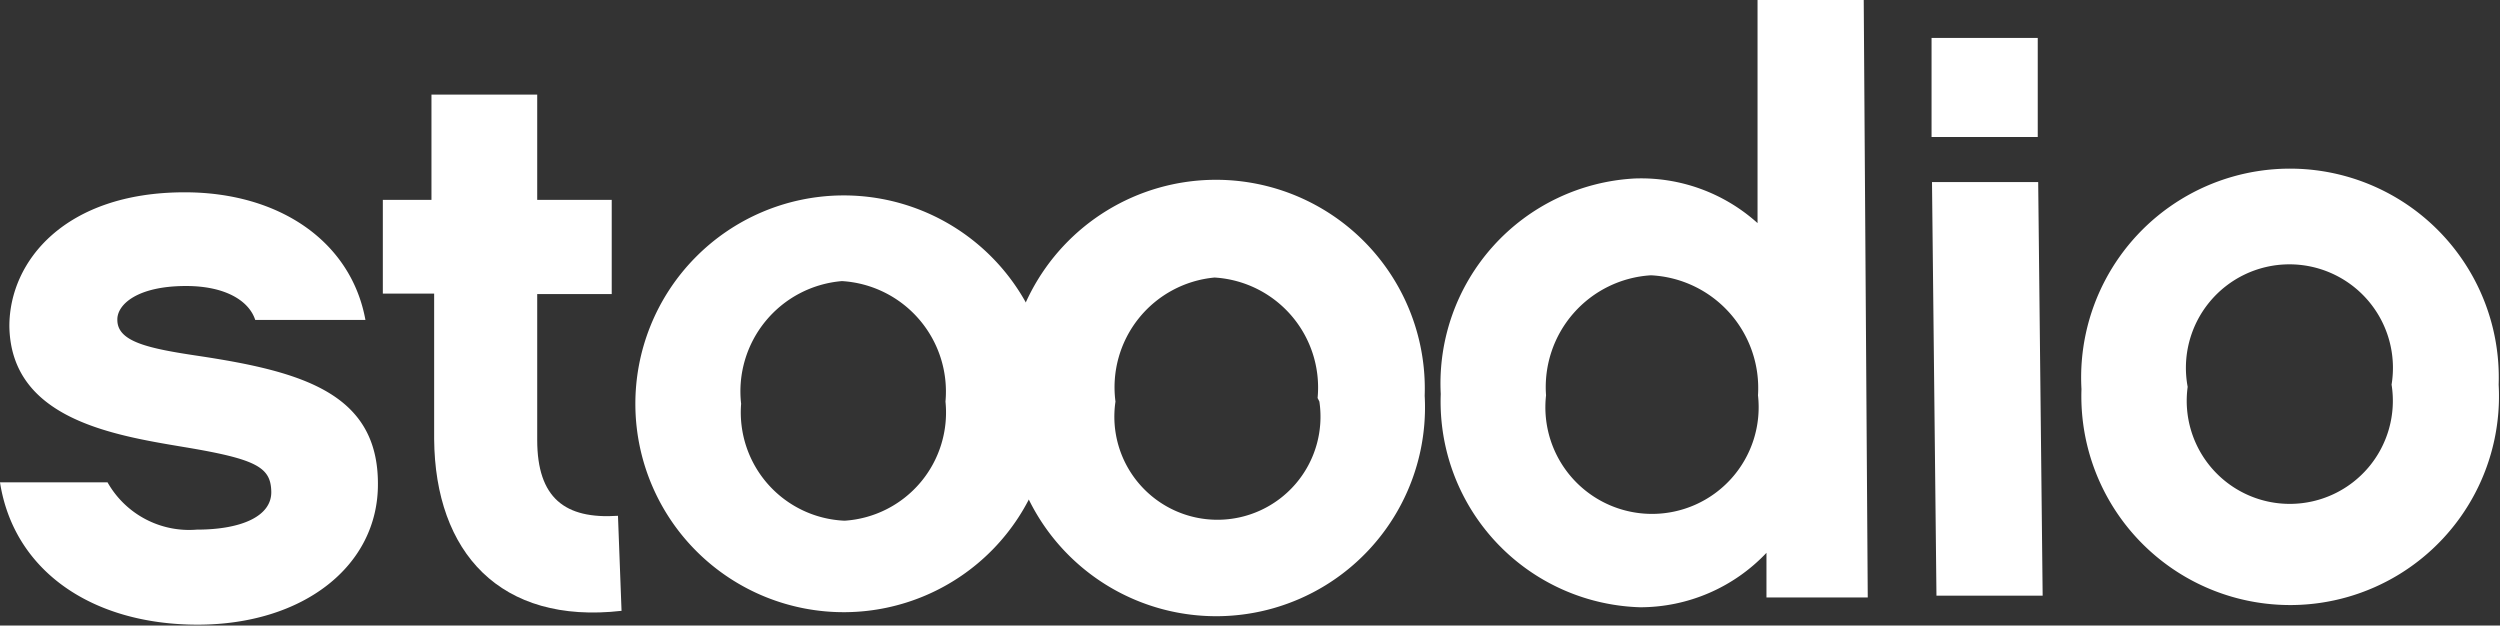 <svg xmlns="http://www.w3.org/2000/svg" viewBox="0 0 56.03 14.02"><rect x="0" y="0" width="56.03" height="14.02" fill="#333333" stroke="none"/><defs><style>.cls-1{fill:#fff;}</style></defs><g id="Layer_2" data-name="Layer 2"><g id="Layer_1-2" data-name="Layer 1"><path class="cls-1" d="M4.43,14c-2.36,0-4.12-1.2-4.43-3.19l2.41,0a2.1,2.1,0,0,0,2,1.06c1,0,1.68-.3,1.67-.85s-.33-.73-1.95-1S.24,9.38.21,7.31c0-1.46,1.25-3,3.93-3,2.13,0,3.73,1.11,4.05,2.86l-2.47,0c-.14-.43-.67-.76-1.55-.76-1.1,0-1.55.42-1.54.76,0,.49.69.64,1.84.81,2.31.35,4,.84,4,2.86C8.48,12.68,6.8,14,4.43,14Z"></path><path class="cls-1" d="M13.93,13.69c-2.72.31-4.18-1.31-4.2-3.85l0-3.26H8.58l0-2.1H9.67l0-2.36,2.37,0,0,2.36,1.67,0,0,2.11-1.67,0,0,3.27c0,1.3.62,1.78,1.81,1.7Z"></path><path class="cls-1" d="M23.58,9a4.67,4.67,0,1,1-9.34.1A4.67,4.67,0,1,1,23.58,9ZM21.19,9a2.48,2.48,0,0,0-2.32-2.7,2.48,2.48,0,0,0-2.26,2.75,2.43,2.43,0,0,0,2.32,2.62A2.43,2.43,0,0,0,21.19,9Z"></path><path class="cls-1" d="M31.93,8.87a4.68,4.68,0,1,1-9.35.1,4.68,4.68,0,1,1,9.35-.1Zm-2.4.05a2.47,2.47,0,0,0-2.31-2.7A2.47,2.47,0,0,0,25,9a2.31,2.31,0,1,0,4.57,0Z"></path><path class="cls-1" d="M41.86,13.39l-2.27,0v-1a3.9,3.9,0,0,1-2.83,1.22,4.61,4.61,0,0,1-4.47-4.78A4.6,4.6,0,0,1,36.64,4,3.9,3.9,0,0,1,39.39,5l0-5,2.38,0ZM37,6.17a2.51,2.51,0,0,0-2.35,2.69,2.39,2.39,0,1,0,4.75,0A2.53,2.53,0,0,0,37,6.17Z"></path><path class="cls-1" d="M45.67,3.07l-2.38,0,0-2.22,2.38,0Zm.11,10.28-2.38,0-.1-9.27,2.38,0Z"></path><path class="cls-1" d="M56,8.62a4.68,4.68,0,1,1-9.35.1A4.68,4.68,0,1,1,56,8.62Zm-2.4,0a2.32,2.32,0,1,0-4.57.05,2.31,2.31,0,1,0,4.57-.05Z"></path></g></g></svg>